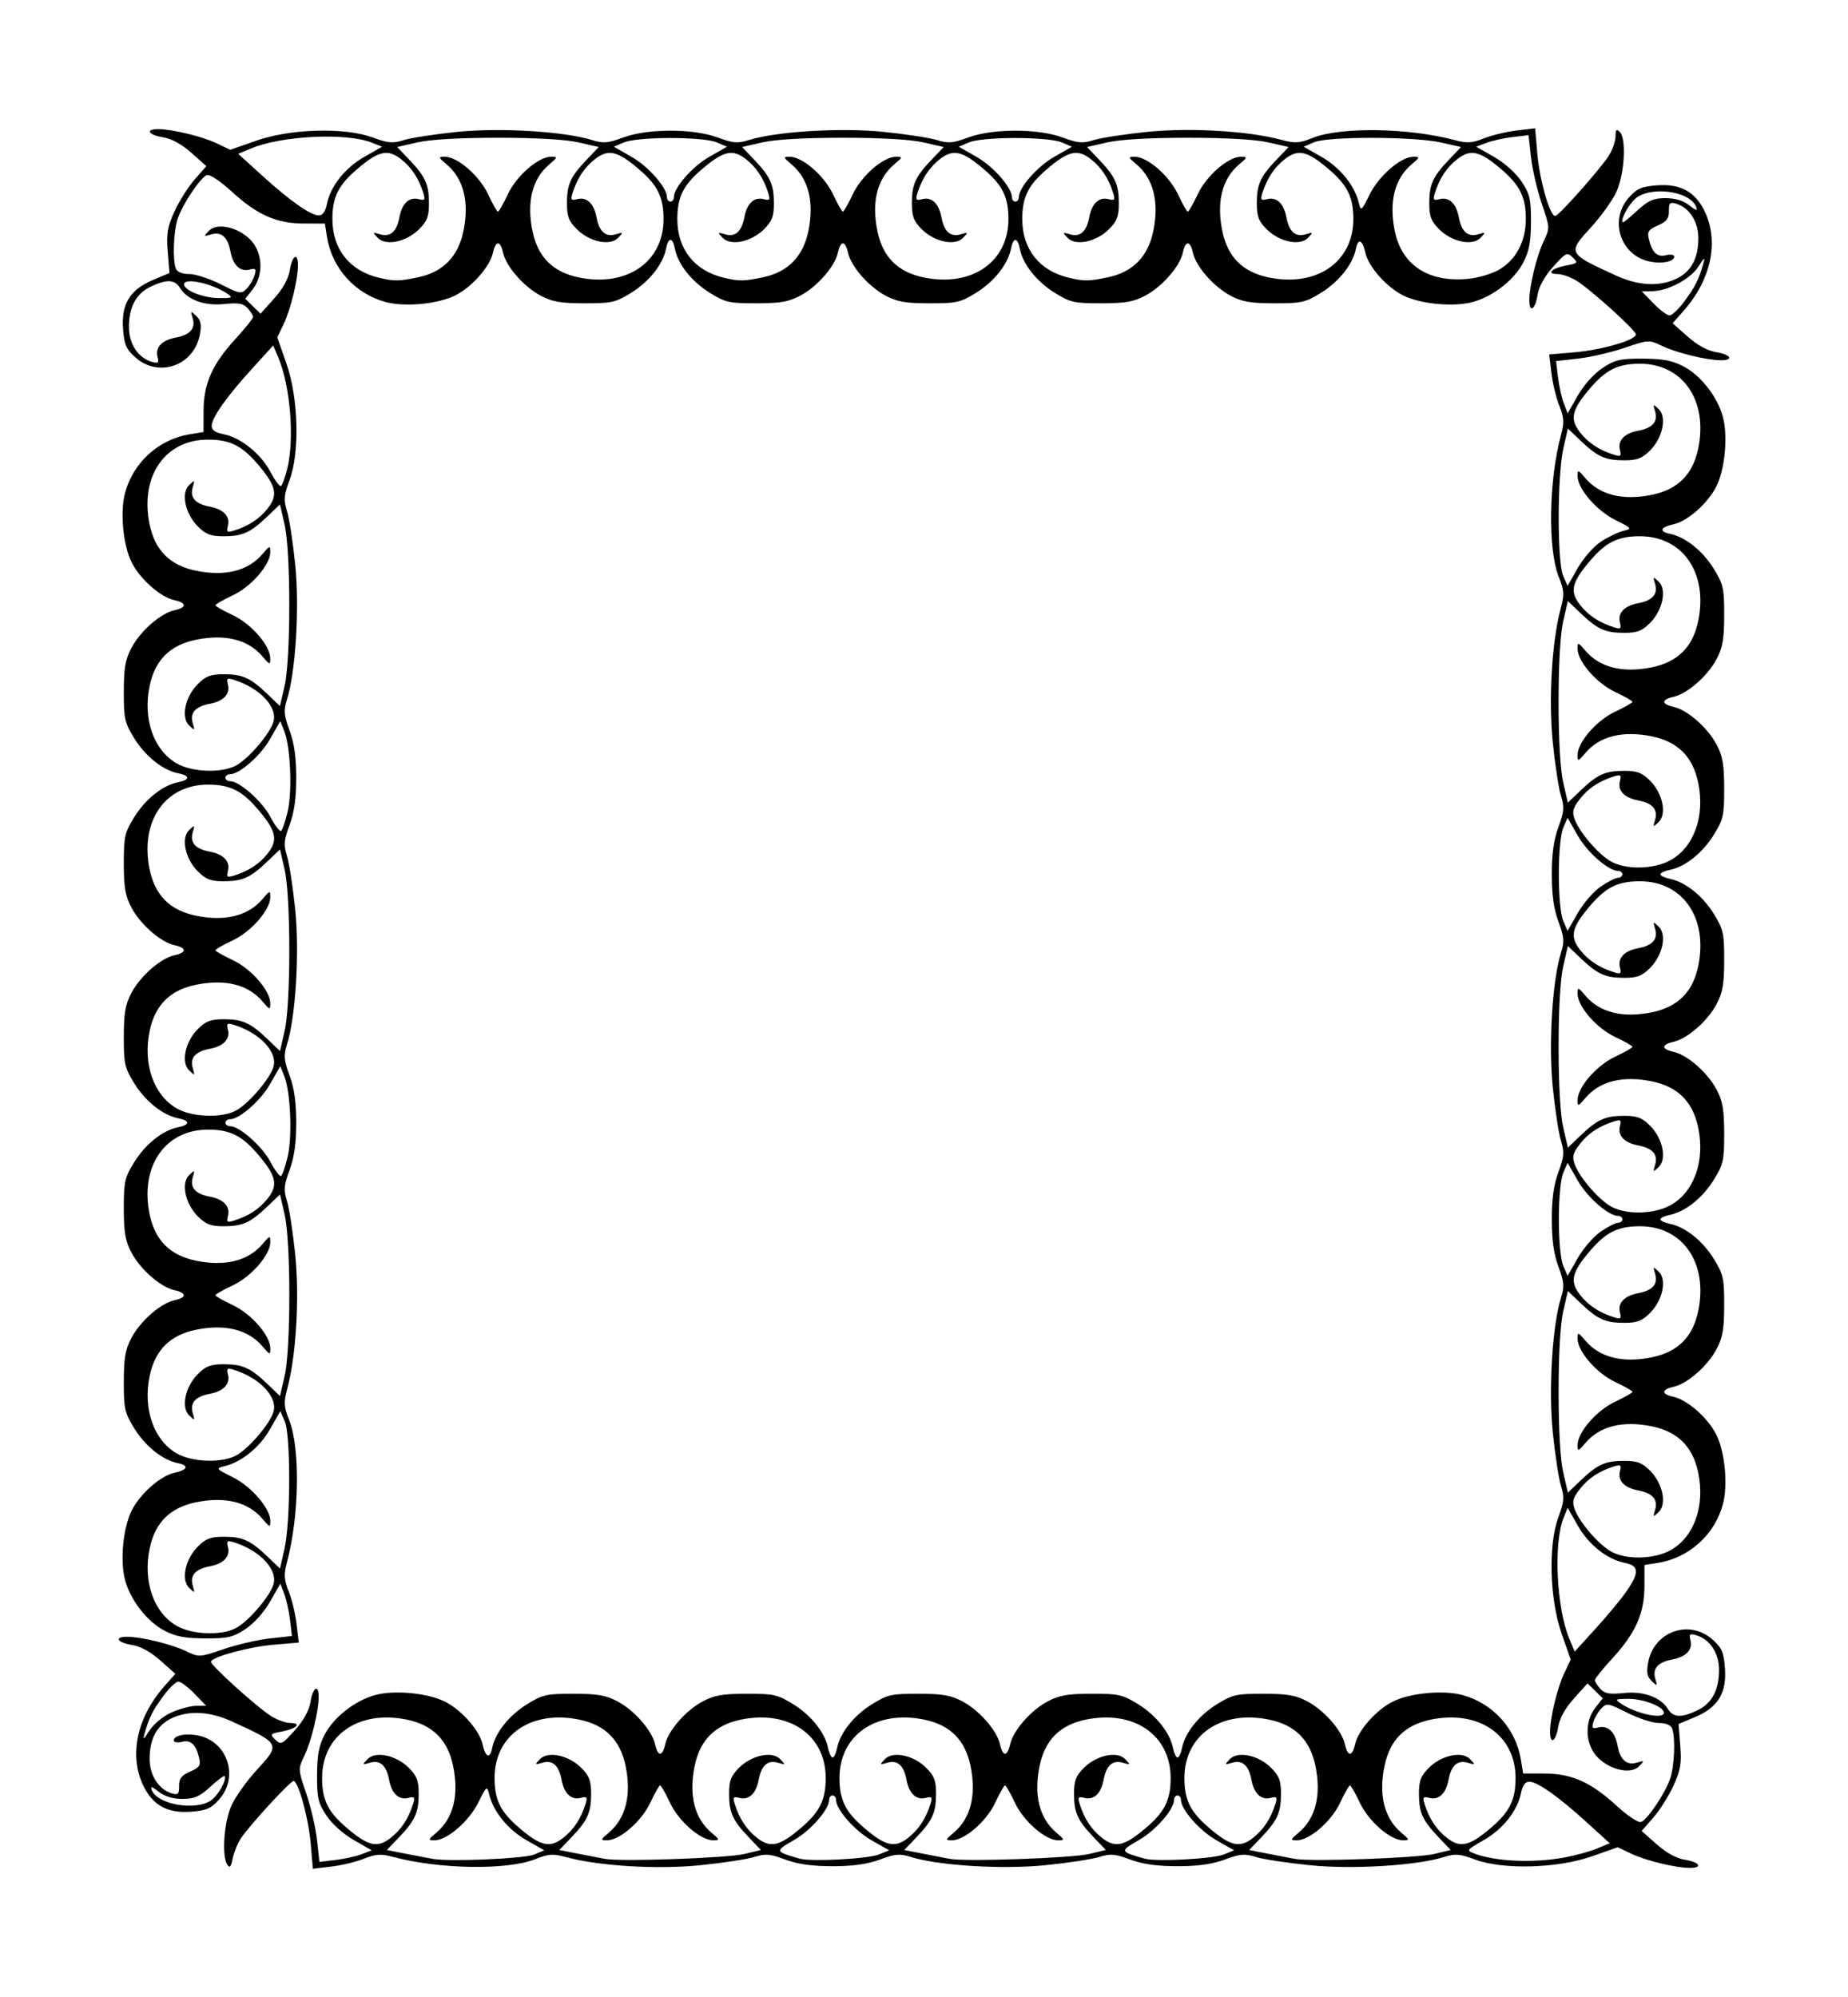 <?xml version="1.0" encoding="UTF-8"?>
<svg version="1.0" viewBox="0 0 466.92 504.48" xmlns="http://www.w3.org/2000/svg">
<g transform="translate(-22.674 -28.269)">
<path d="m80.076 499.25c-1.4-2.23-0.809-10.65 1.041-14.81 0.958-2.16 3.839-6.22 6.402-9.02 6.081-6.64 6.082-6.64-6.208-12.28-5.645-2.58-10.953-2.87-15.289-0.81-3.716 1.77-5.54 5.14-5.54 10.25 0 4.22 2.319 7.77 5.699 8.74 1.486 0.42 1.772 0.11 1.743-1.89-0.027-1.88 0.573-2.67 2.777-3.64 2.401-1.05 2.734-1.56 2.277-3.48-0.813-3.42-2.099-4.6-4.37-4.03-1.114 0.28-2.026 0.11-2.026-0.37 0-1.48 4.105-1.99 7.347-0.92 6.648 2.19 8.831 10.56 4.129 15.82-2.077 2.33-3.215 2.82-7.19 3.12-5.992 0.44-9.787-1.73-12.161-6.96-3.403-7.5-1.35-16.94 5.342-24.56l2.924-3.33-3.804-3.37c-2.441-2.17-5.009-3.57-7.167-3.92-3.719-0.59-4.592-2.06-1.228-2.06 3.54 0 11.155 1.85 14.8 3.59 3.411 1.63 3.456 1.63 9.586-0.46 3.388-1.15 8.66-2.37 11.716-2.71l5.557-0.61-0.481-4.04c-0.265-2.23-0.923-5.2-1.462-6.62l-0.98-2.57-2.587 4.53c-1.518 2.66-4.086 5.53-6.214 6.93-3.169 2.1-4.459 2.4-10.223 2.37-5.112-0.02-7.432-0.47-10.312-1.98-4.342-2.29-8.524-7.67-9.892-12.72-1.324-4.89-0.51-13.34 1.701-17.67 2.14-4.2 7.249-8.7 10.746-9.46 3.365-0.74 3.788-1.84 0.929-2.42-3.876-0.78-8.248-4.26-11.071-8.83-2.407-3.89-2.64-4.94-2.631-11.75 9e-3 -6.02 0.384-8.18 1.936-11.09 2.263-4.26 7.372-8.73 10.847-9.49 3.147-0.69 3.147-1.86 0-2.55-3.475-0.76-8.584-5.23-10.847-9.48-1.552-2.92-1.927-5.07-1.936-11.1-9e-3 -6.81 0.224-7.86 2.631-11.75 2.826-4.57 7.195-8.05 11.085-8.83 3.068-0.62 3.068-1.66 0-2.27-3.89-0.79-8.259-4.27-11.085-8.84-2.407-3.89-2.64-4.94-2.631-11.75 9e-3 -6.02 0.384-8.18 1.936-11.09 2.263-4.26 7.372-8.73 10.847-9.49 3.147-0.69 3.147-1.86 0-2.55-3.475-0.76-8.584-5.23-10.847-9.48-1.552-2.92-1.927-5.07-1.936-11.1-9e-3 -6.81 0.224-7.85 2.631-11.75 2.826-4.57 7.195-8.05 11.085-8.83 3.068-0.62 3.068-1.66 0-2.27-3.89-0.79-8.259-4.27-11.085-8.84-2.407-3.89-2.64-4.94-2.631-11.75 9e-3 -6.02 0.384-8.18 1.936-11.09 2.263-4.26 7.372-8.73 10.847-9.49 3.147-0.69 3.147-1.86 0-2.55-3.506-0.77-8.614-5.26-10.756-9.46-2.211-4.33-3.025-12.78-1.701-17.67 2.088-7.72 8.546-13.54 16.414-14.79l3.403-0.55 0.012-5.36c0.015-6.86 2.171-11.73 8.017-18.12 2.474-2.7 4.499-5.22 4.499-5.6 0-0.37-0.621-1.36-1.379-2.2-1.101-1.22-2.297-1.43-5.94-1.05-5.016 0.51-9.284-1.06-11.202-4.13-1.305-2.088-3.352-2.169-7.313-0.29-3.716 1.76-5.54 5.14-5.54 10.25 0 4.26 2.322 7.77 5.81 8.77 1.58 0.45 1.813 0.25 1.423-1.24-0.633-2.42 1.065-4.23 4.589-4.89 3.652-0.69 5.061-2.3 4.279-4.9-0.564-1.88-0.509-1.92 0.911-0.56 1.168 1.12 1.373 2.19 0.901 4.71-1.474 7.86-10.407 11.01-16.29 5.75-2.326-2.07-2.818-3.21-3.113-7.18-0.466-6.29 1.742-9.91 7.524-12.354l4.203-1.776-0.436-5.435c-0.364-4.53-0.077-6.223 1.723-10.154 1.188-2.595 3.483-6.225 5.1-8.066l2.94-3.348-3.804-3.376c-2.441-2.166-5.009-3.568-7.168-3.913-3.719-0.595-4.591-2.058-1.227-2.058 3.54 0 11.154 1.845 14.799 3.587l3.427 1.637 6.595-2.309c8.682-3.04 22.391-3.411 29.431-0.796 3.87 1.435 5.03 1.53 7.85 0.648 1.81-0.569 7.91-1.504 13.54-2.077 10.84-1.103 27.02-0.116 34.03 2.077 2.82 0.882 3.98 0.787 7.84-0.648 6.21-2.304 17.68-2.304 23.89 0 3.87 1.435 5.03 1.53 7.85 0.648 7-2.193 23.18-3.18 34.02-2.077 5.64 0.573 11.73 1.508 13.55 2.077 2.82 0.882 3.98 0.787 7.84-0.648 6.21-2.304 17.68-2.304 23.89 0 3.87 1.435 5.03 1.53 7.85 0.648 1.81-0.569 7.91-1.504 13.54-2.077 10.84-1.103 25.53-0.232 33.86 2.009 3.47 0.933 4.53 0.872 7.85-0.456 7.12-2.856 24.29-2.596 36.04 0.547 3.06 0.817 4.32 0.738 7.31-0.458 1.99-0.795 5.71-1.692 8.27-1.993l4.66-0.547 0.55 6.422c0.59 6.9 3.31 16.2 4.6 15.709 1.24-0.469 11.68-12.299 13.52-15.302 0.9-1.485 1.64-3.66 1.65-4.835 0-1.699 0.22-1.914 1.08-1.055 1.67 1.669 1.2 10.455-0.8 14.956-0.96 2.157-3.84 6.213-6.4 9.014-6.08 6.645-6.08 6.643 6.21 12.278 5.64 2.591 10.95 2.871 15.28 0.813 3.72-1.763 5.54-5.137 5.54-10.248 0-4.219-2.31-7.774-5.69-8.737-1.49-0.424-1.78-0.113-1.75 1.89 0.03 1.88-0.57 2.665-2.78 3.635-2.4 1.057-2.73 1.566-2.27 3.486 0.81 3.415 2.1 4.601 4.37 4.031 1.11-0.28 2.02-0.116 2.02 0.363 0 1.478-4.1 1.995-7.34 0.925-6.65-2.194-8.83-10.565-4.13-15.828 2.08-2.325 3.21-2.817 7.19-3.112 5.99-0.445 9.79 1.726 12.16 6.954 3.4 7.499 1.35 16.939-5.34 24.559l-2.93 3.33 3.81 3.38c2.44 2.16 5.01 3.57 7.16 3.91 3.72 0.6 4.6 2.06 1.23 2.06-3.54 0-11.15-1.85-14.8-3.59-3.41-1.63-3.45-1.62-9.58 0.46-3.39 1.15-8.66 2.37-11.72 2.71l-5.56 0.62 0.48 4.04c0.27 2.22 0.93 5.2 1.47 6.61l0.98 2.57 2.58-4.53c1.52-2.66 4.09-5.52 6.22-6.93 3.17-2.09 4.46-2.39 10.22-2.37 5.11 0.03 7.43 0.47 10.31 1.99 4.34 2.28 8.53 7.66 9.89 12.72 1.33 4.89 0.51 13.33-1.7 17.67-2.14 4.19-7.25 8.69-10.74 9.46-3.37 0.74-3.79 1.84-0.93 2.41 3.87 0.78 8.25 4.27 11.07 8.83 2.41 3.9 2.64 4.94 2.63 11.75-0.01 6.03-0.38 8.18-1.94 11.1-2.26 4.25-7.37 8.72-10.84 9.49-3.15 0.69-3.15 1.85 0 2.54 3.47 0.76 8.58 5.23 10.84 9.49 1.56 2.92 1.93 5.07 1.94 11.09 0.01 6.82-0.22 7.86-2.63 11.75-2.83 4.57-7.2 8.06-11.09 8.84-1.31 0.26-2.39 0.77-2.39 1.13s1.08 0.87 2.39 1.14c3.89 0.78 8.26 4.26 11.09 8.83 2.41 3.9 2.64 4.94 2.63 11.75-0.01 6.03-0.38 8.18-1.94 11.1-2.26 4.25-7.37 8.72-10.84 9.49-3.15 0.69-3.15 1.85 0 2.54 3.47 0.76 8.58 5.23 10.84 9.49 1.56 2.92 1.93 5.07 1.94 11.09 0.01 6.82-0.22 7.86-2.63 11.75-2.83 4.57-7.2 8.06-11.09 8.84-1.31 0.26-2.39 0.77-2.39 1.13s1.08 0.87 2.39 1.14c3.89 0.78 8.26 4.26 11.09 8.83 2.41 3.9 2.64 4.94 2.63 11.75-0.01 6.03-0.38 8.18-1.94 11.1-2.26 4.25-7.37 8.72-10.84 9.48-3.15 0.7-3.15 1.86 0 2.55 3.5 0.77 8.61 5.26 10.75 9.46 2.21 4.34 3.03 12.79 1.7 17.68-2.08 7.71-8.54 13.53-16.41 14.79l-3.4 0.54-0.01 5.36c-0.02 6.87-2.18 11.74-8.02 18.13-2.48 2.7-4.5 5.22-4.5 5.59 0 0.38 0.62 1.37 1.38 2.21 1.1 1.21 2.3 1.42 5.94 1.05 5.01-0.52 9.28 1.05 11.2 4.12 1.3 2.09 3.35 2.17 7.31 0.29 3.72-1.76 5.54-5.13 5.54-10.24 0-4.27-2.32-7.78-5.81-8.78-1.58-0.45-1.81-0.25-1.42 1.24 0.63 2.43-1.06 4.24-4.59 4.9-3.65 0.68-5.06 2.3-4.28 4.9 0.57 1.88 0.51 1.91-0.91 0.55-1.17-1.12-1.37-2.19-0.9-4.71 1.47-7.85 10.41-11.01 16.29-5.75 2.33 2.08 2.82 3.21 3.11 7.19 0.47 6.28-1.74 9.91-7.52 12.35l-4.2 1.77 0.43 5.44c0.37 4.53 0.08 6.22-1.72 10.15-1.19 2.6-3.48 6.23-5.1 8.07l-2.94 3.35 3.8 3.37c2.44 2.17 5.01 3.57 7.17 3.92 3.72 0.59 4.59 2.05 1.23 2.05-3.54 0-11.16-1.84-14.8-3.58l-3.43-1.64-6.59 2.31c-8.68 3.04-22.39 3.41-29.44 0.8-3.86-1.44-5.02-1.54-7.84-0.65-7.01 2.19-23.19 3.18-34.03 2.07-5.63-0.57-11.73-1.5-13.54-2.07-2.82-0.89-3.98-0.79-7.85 0.65-3.17 1.17-6.77 1.68-11.94 1.68-5.18 0-8.78-0.51-11.95-1.68-3.86-1.44-5.02-1.54-7.84-0.65-1.82 0.57-7.91 1.5-13.55 2.07-10.84 1.11-27.02 0.12-34.02-2.07-2.82-0.89-3.98-0.79-7.85 0.65-3.17 1.17-6.77 1.68-11.94 1.68s-8.78-0.51-11.95-1.68c-3.86-1.44-5.02-1.54-7.84-0.65-1.82 0.57-7.91 1.5-13.55 2.07-10.84 1.11-25.53 0.24-33.86-2-3.46-0.94-4.52-0.88-7.84 0.45-7.13 2.86-24.3 2.6-36.05-0.55-3.05-0.81-4.32-0.73-7.3 0.46-1.99 0.8-5.71 1.69-8.28 1.99l-4.65 0.55-0.55-6.42c-0.52-6.14-2.98-15.25-4.251-15.76-0.665-0.27-11.194 11.17-13.453 14.61-0.784 1.2-1.684 3.44-2 4.98-0.447 2.19-0.753 2.52-1.39 1.51zm33.954-2.59 2.57-0.98-4.53-2.59c-2.65-1.52-5.52-4.08-6.92-6.21-2.1-3.17-2.4-4.46-2.37-10.23 0.02-5.11 0.47-7.43 1.98-10.31 2.29-4.34 7.67-8.52 12.72-9.89 4.89-1.32 13.34-0.51 17.67 1.7 4.2 2.14 8.7 7.25 9.46 10.75 0.74 3.36 1.84 3.79 2.42 0.93 0.78-3.88 4.26-8.25 8.83-11.07 3.89-2.41 4.94-2.65 11.75-2.64 6.02 0.01 8.18 0.39 11.09 1.94 4.26 2.26 8.73 7.37 9.49 10.85 0.69 3.14 1.86 3.14 2.55 0 0.76-3.48 5.23-8.59 9.48-10.85 2.92-1.55 5.07-1.93 11.1-1.94 6.81-0.01 7.85 0.23 11.75 2.64 4.57 2.82 8.05 7.19 8.83 11.08 0.27 1.32 0.78 2.4 1.14 2.4s0.87-1.08 1.13-2.4c0.79-3.89 4.27-8.26 8.84-11.08 3.89-2.41 4.94-2.65 11.75-2.64 6.02 0.01 8.18 0.39 11.09 1.94 4.26 2.26 8.73 7.37 9.49 10.85 0.69 3.14 1.86 3.14 2.55 0 0.76-3.48 5.23-8.59 9.48-10.85 2.92-1.55 5.07-1.93 11.1-1.94 6.81-0.01 7.85 0.23 11.75 2.64 4.57 2.82 8.05 7.19 8.83 11.08 0.27 1.32 0.78 2.4 1.14 2.4s0.87-1.08 1.13-2.4c0.78-3.89 4.27-8.26 8.84-11.08 3.89-2.41 4.93-2.65 11.75-2.64 6.02 0.01 8.18 0.39 11.09 1.94 4.26 2.26 8.73 7.37 9.49 10.85 0.69 3.14 1.85 3.14 2.55 0 0.77-3.51 5.26-8.62 9.46-10.76 4.33-2.21 12.78-3.02 17.67-1.7 7.72 2.09 13.54 8.55 14.79 16.41l0.55 3.41 5.36 0.01c6.89 0.01 11.74 2.17 18.22 8.11 2.89 2.64 5.53 4.39 6.24 4.12 1.63-0.63 6.09-7.27 7.34-10.96 1.08-3.16 1.36-10.38 0.48-12.65-0.33-0.87-1.58-1.38-3.36-1.38-1.56 0-5.14-1.16-7.97-2.59-4.84-2.44-5.21-2.5-6.56-1.09-0.79 0.83-1.69 2.35-2 3.39-0.47 1.59-0.28 1.82 1.22 1.42 2.42-0.63 4.23 1.07 4.89 4.59 0.69 3.66 2.3 5.06 4.9 4.28 1.88-0.56 1.92-0.51 0.56 0.91-2.03 2.12-7.24 1.02-10.45-2.19-3.19-3.19-3.47-8.97-0.62-12.6l1.86-2.36-1.92-1.89-1.93-1.89-3.43 3.83c-2.23 2.48-3.62 5-3.97 7.19-0.6 3.71-2.06 4.59-2.06 1.22 0-3.54 1.85-11.15 3.59-14.8l1.63-3.42-2.3-6.6c-3.04-8.68-3.42-22.39-0.8-29.43 1.43-3.87 1.53-5.03 0.65-7.84-0.57-1.82-1.51-7.92-2.08-13.55-1.1-10.84-0.12-27.02 2.08-34.03 0.88-2.82 0.78-3.98-0.65-7.84-1.18-3.17-1.68-6.77-1.68-11.95 0-5.17 0.5-8.77 1.68-11.94 1.43-3.87 1.53-5.03 0.65-7.84-0.57-1.82-1.51-7.92-2.08-13.55-1.1-10.84-0.12-27.02 2.08-34.03 0.88-2.82 0.78-3.98-0.65-7.84-1.18-3.17-1.68-6.77-1.68-11.95 0-5.17 0.5-8.77 1.68-11.94 1.43-3.87 1.53-5.03 0.65-7.84-0.57-1.82-1.51-7.92-2.08-13.55-1.1-10.84-0.23-25.53 2.01-33.86 0.93-3.47 0.87-4.53-0.46-7.84-2.85-7.13-2.59-24.3 0.55-36.05 0.82-3.06 0.74-4.32-0.46-7.31-0.79-1.99-1.69-5.71-1.99-8.27l-0.55-4.66 6.42-0.55c6.94-0.59 15.56-3.11 15.47-4.52-0.07-1.11-11.49-11.42-15.06-13.595-1.48-0.905-3.6-1.647-4.71-1.649-2.98-5e-3 -1.54-1.458 2.13-2.146 2.99-0.562 3.09-0.683 1.68-2.06-1.41-1.373-1.71-1.23-4.93 2.364-2.22 2.484-3.61 5.006-3.96 7.186-0.6 3.72-2.06 4.6-2.06 1.23 0-3.54 1.85-11.153 3.59-14.798 1.63-3.411 1.63-3.456-0.46-9.586-1.15-3.388-2.37-8.66-2.71-11.716l-0.62-5.557-4.04 0.481c-2.22 0.265-5.19 0.923-6.61 1.462l-2.57 0.98 4.53 2.587c2.66 1.518 5.52 4.086 6.93 6.214 2.09 3.169 2.39 4.459 2.37 10.223-0.02 5.112-0.47 7.432-1.99 10.312-2.28 4.342-7.66 8.528-12.72 9.888-4.88 1.33-13.33 0.51-17.67-1.7-4.19-2.14-8.69-7.246-9.46-10.743-0.74-3.365-1.84-3.788-2.41-0.929-0.78 3.876-4.27 8.248-8.83 11.072-3.9 2.41-4.94 2.64-11.75 2.63-6.03-0.01-8.18-0.38-11.1-1.94-4.25-2.26-8.72-7.368-9.48-10.843-0.7-3.147-1.86-3.147-2.55 0-0.76 3.475-5.23 8.583-9.49 10.843-2.91 1.56-5.07 1.93-11.09 1.94-6.82 0.01-7.86-0.22-11.75-2.63-4.57-2.827-8.06-7.197-8.84-11.086-0.61-3.068-1.65-3.068-2.27 0-0.78 3.889-4.26 8.259-8.83 11.086-3.9 2.41-4.94 2.64-11.75 2.63-6.03-0.01-8.18-0.38-11.1-1.94-4.25-2.26-8.72-7.368-9.48-10.843-0.7-3.147-1.86-3.147-2.55 0-0.76 3.475-5.23 8.583-9.49 10.843-2.91 1.56-5.07 1.93-11.09 1.94-6.82 0.01-7.86-0.22-11.75-2.63-4.57-2.827-8.06-7.197-8.84-11.086-0.61-3.068-1.65-3.068-2.27 0-0.78 3.889-4.26 8.259-8.83 11.086-3.9 2.41-4.94 2.64-11.75 2.63-6.03-0.01-8.18-0.38-11.1-1.94-4.25-2.26-8.72-7.368-9.48-10.843-0.7-3.147-1.86-3.147-2.55 0-0.77 3.506-5.26 8.613-9.46 10.753-4.34 2.21-12.78 3.03-17.67 1.7-7.72-2.08-13.54-8.542-14.8-16.411l-0.54-3.402-5.364-0.012c-6.887-0.015-11.735-2.173-18.22-8.109-2.891-2.645-5.533-4.392-6.236-4.122-1.636 0.628-6.092 7.273-7.348 10.957-1.079 3.166-1.353 10.379-0.481 12.653 0.333 0.866 1.583 1.379 3.364 1.379 1.558 0 5.144 1.165 7.968 2.587 4.844 2.45 5.214 2.51 6.568 1.09 0.788-0.82 1.687-2.349 1.996-3.387 0.472-1.585 0.276-1.814-1.22-1.423-2.421 0.633-4.232-1.065-4.893-4.589-0.685-3.652-2.298-5.061-4.901-4.279-1.881 0.564-1.914 0.509-0.553-0.911 2.026-2.113 7.233-1.02 10.446 2.194 3.188 3.187 3.472 8.969 0.62 12.595l-1.864 2.37 1.928 1.89 1.928 1.88 3.431-3.82c2.229-2.49 3.62-5.006 3.969-7.192 0.595-3.718 2.058-4.591 2.058-1.227 0 3.54-1.845 11.159-3.587 14.799l-1.637 3.43 2.309 6.59c3.04 8.68 3.411 22.39 0.796 29.44-1.435 3.86-1.53 5.02-0.648 7.84 0.569 1.82 1.504 7.91 2.077 13.55 1.103 10.84 0.116 27.02-2.077 34.02-0.882 2.82-0.787 3.98 0.648 7.85 1.176 3.17 1.684 6.77 1.684 11.94s-0.508 8.78-1.684 11.95c-1.435 3.86-1.53 5.02-0.648 7.84 0.569 1.82 1.504 7.91 2.077 13.55 1.103 10.84 0.116 27.02-2.077 34.02-0.882 2.82-0.787 3.98 0.648 7.85 1.176 3.16 1.684 6.77 1.684 11.94s-0.508 8.78-1.684 11.95c-1.435 3.86-1.53 5.02-0.648 7.84 0.569 1.82 1.504 7.91 2.077 13.55 1.103 10.84 0.231 25.53-2.009 33.86-0.933 3.46-0.872 4.52 0.456 7.84 2.856 7.13 2.596 24.3-0.547 36.05-0.817 3.05-0.738 4.32 0.457 7.3 0.796 1.99 1.693 5.71 1.994 8.28l0.547 4.65-6.422 0.55c-6.138 0.52-15.247 2.98-15.764 4.25-0.312 0.77 11.781 11.69 15.357 13.87 1.485 0.9 3.605 1.65 4.712 1.65 2.981 0 1.541 1.46-2.127 2.14-2.997 0.57-3.096 0.69-1.685 2.06 1.407 1.38 1.707 1.23 4.926-2.36 2.225-2.48 3.619-5.01 3.969-7.19 0.59-3.72 2.06-4.59 2.06-1.23 0 3.54-1.85 11.16-3.592 14.8-1.629 3.41-1.627 3.46 0.462 9.59 1.15 3.39 2.37 8.66 2.71 11.71l0.61 5.56 4.04-0.48c2.23-0.26 5.2-0.92 6.61-1.46zm43.58 0.09 2.57-1.07-4.53-2.59c-4.61-2.63-8.32-7.17-9.36-11.47-0.57-2.33-0.64-2.28-2.79 2.04-2.35 4.72-7.91 9.5-11.03 9.49-1.72-0.01-1.69-0.13 0.48-1.96 4.28-3.62 5.74-9.48 4.2-16.87-1.35-6.51-5.13-10.3-11.64-11.65-12.15-2.52-21.45 3.87-21.45 14.74 0 5.52 1.48 8.54 6.17 12.55 5.46 4.68 7.78 5.21 11.14 2.59 2.71-2.12 4.54-4.91 5.71-8.69 0.49-1.59 0.3-1.82-1.2-1.43-2.43 0.64-4.24-1.06-4.9-4.59-0.68-3.65-2.3-5.06-4.9-4.27-1.88 0.56-1.91 0.5-0.55-0.92 2.02-2.11 7.23-1.02 10.45 2.2 2.01 2.02 2.48 3.24 2.48 6.53 0 4.77-0.9 6.75-4.99 11.04l-3.05 3.18 4.67 0.92c2.57 0.5 5.66 1.09 6.85 1.31 4.23 0.77 23.13-0.03 25.67-1.08zm53.08-0.14 4.23-1.02-3.04-3.18c-4.09-4.28-4.99-6.26-4.99-11.03 0-3.29 0.47-4.51 2.49-6.53 3.21-3.22 8.42-4.31 10.44-2.2 1.36 1.42 1.33 1.48-0.55 0.92-2.6-0.79-4.22 0.62-4.9 4.27-0.66 3.53-2.47 5.23-4.89 4.59-1.5-0.39-1.69-0.16-1.2 1.43 1.16 3.78 2.99 6.57 5.7 8.69 3.36 2.62 5.68 2.09 11.14-2.59 4.69-4.01 6.18-7.03 6.18-12.55 0-10.87-9.31-17.26-21.45-14.74-6.52 1.35-10.3 5.14-11.65 11.65-1.53 7.39-0.07 13.25 4.2 16.87 2.17 1.83 2.2 1.95 0.48 1.96-3.19 0.01-8.72-4.79-10.92-9.48-1.13-2.42-2.26-4.39-2.5-4.39s-1.36 1.97-2.49 4.39c-2.2 4.69-7.73 9.49-10.93 9.48-1.71-0.01-1.68-0.13 0.49-1.96 4.27-3.62 5.73-9.48 4.2-16.87-1.35-6.51-5.14-10.3-11.65-11.65-12.15-2.52-21.45 3.87-21.45 14.74 0 5.52 1.49 8.54 6.18 12.55 5.45 4.68 7.78 5.21 11.14 2.59 2.7-2.12 4.54-4.91 5.7-8.69 0.49-1.59 0.3-1.82-1.2-1.43-2.42 0.64-4.23-1.06-4.89-4.59-0.69-3.65-2.3-5.06-4.9-4.27-1.88 0.56-1.92 0.5-0.56-0.92 2.03-2.11 7.24-1.02 10.45 2.2 2.02 2.02 2.48 3.24 2.48 6.53 0 4.77-0.89 6.75-4.99 11.04l-3.04 3.18 4.67 0.92c2.57 0.5 5.65 1.1 6.85 1.32 3.98 0.75 30.87-0.2 35.17-1.23zm34.07 0.11 2.57-1.04-4.5-2.57c-4.25-2.43-8.92-7.76-8.92-10.18 0-0.61-0.39-1.11-0.87-1.11s-0.87 0.5-0.87 1.11c0 2.42-4.67 7.75-8.92 10.18-4.85 2.77-4.8 2.91 1.51 4.68 2.91 0.81 17.26 0.05 20-1.07zm53.08-0.11 4.23-1.02-3.04-3.18c-4.09-4.28-4.99-6.26-4.99-11.03 0-3.29 0.47-4.51 2.49-6.53 3.21-3.22 8.42-4.31 10.44-2.2 1.36 1.42 1.33 1.48-0.55 0.92-2.6-0.79-4.22 0.62-4.9 4.27-0.66 3.53-2.47 5.23-4.89 4.59-1.5-0.39-1.69-0.16-1.2 1.43 1.16 3.78 2.99 6.57 5.7 8.69 3.36 2.62 5.68 2.09 11.14-2.59 4.69-4.01 6.18-7.03 6.18-12.55 0-10.87-9.31-17.26-21.45-14.74-6.52 1.35-10.3 5.14-11.65 11.65-1.54 7.39-0.07 13.25 4.2 16.87 2.17 1.83 2.2 1.95 0.48 1.96-3.19 0.01-8.72-4.79-10.92-9.48-1.13-2.42-2.26-4.39-2.5-4.39s-1.36 1.97-2.49 4.39c-2.2 4.69-7.73 9.49-10.93 9.48-1.71-0.01-1.68-0.13 0.49-1.96 4.27-3.62 5.73-9.48 4.2-16.87-1.35-6.51-5.14-10.3-11.65-11.65-12.15-2.52-21.45 3.87-21.45 14.74 0 5.52 1.49 8.54 6.18 12.55 5.45 4.68 7.78 5.21 11.14 2.59 2.7-2.12 4.54-4.91 5.7-8.69 0.49-1.59 0.3-1.82-1.2-1.43-2.42 0.64-4.23-1.06-4.89-4.59-0.69-3.65-2.3-5.06-4.9-4.27-1.88 0.56-1.92 0.5-0.56-0.92 2.03-2.11 7.24-1.02 10.45 2.2 2.02 2.02 2.48 3.24 2.48 6.53 0 4.77-0.89 6.75-4.99 11.04l-3.04 3.18 4.67 0.92c2.57 0.5 5.65 1.1 6.85 1.32 3.98 0.75 30.87-0.2 35.17-1.23zm34.07 0.11 2.57-1.04-4.5-2.57c-4.25-2.43-8.92-7.76-8.92-10.18 0-0.61-0.39-1.11-0.87-1.11s-0.87 0.5-0.87 1.11c0 2.42-4.67 7.75-8.92 10.18-4.85 2.77-4.8 2.91 1.51 4.68 2.91 0.81 17.26 0.05 20-1.07zm53.08-0.11 4.23-1.02-3.04-3.18c-4.09-4.28-4.99-6.26-4.99-11.03 0-3.29 0.47-4.51 2.49-6.53 3.21-3.22 8.42-4.31 10.44-2.2 1.36 1.42 1.33 1.48-0.55 0.92-2.6-0.79-4.22 0.62-4.9 4.27-0.66 3.53-2.47 5.23-4.89 4.59-1.5-0.39-1.69-0.16-1.21 1.43 1.17 3.78 3 6.57 5.71 8.69 3.36 2.62 5.68 2.09 11.14-2.59 4.69-4.01 6.18-7.03 6.18-12.55 0-10.87-9.31-17.26-21.45-14.74-6.52 1.35-10.3 5.14-11.65 11.65-1.54 7.39-0.07 13.25 4.2 16.87 2.17 1.83 2.2 1.95 0.48 1.96-3.19 0.01-8.72-4.79-10.92-9.48-1.13-2.42-2.26-4.39-2.5-4.39s-1.36 1.97-2.49 4.39c-2.2 4.69-7.73 9.49-10.93 9.48-1.71-0.01-1.68-0.13 0.49-1.96 4.27-3.62 5.73-9.48 4.2-16.87-1.35-6.51-5.14-10.3-11.65-11.65-12.15-2.52-21.45 3.87-21.45 14.74 0 5.52 1.49 8.54 6.18 12.55 5.45 4.68 7.78 5.21 11.14 2.59 2.7-2.12 4.54-4.91 5.7-8.69 0.49-1.59 0.3-1.82-1.2-1.43-2.42 0.64-4.23-1.06-4.89-4.59-0.69-3.65-2.3-5.06-4.9-4.27-1.88 0.56-1.92 0.5-0.56-0.92 2.03-2.11 7.24-1.02 10.45 2.2 2.02 2.02 2.48 3.24 2.48 6.53 0 4.77-0.89 6.75-4.99 11.04l-3.04 3.18 4.67 0.92c2.57 0.5 5.65 1.1 6.85 1.32 3.98 0.75 30.87-0.2 35.17-1.23zm33.08 0.86c2.72-0.51 6.38-1.52 8.14-2.25l3.18-1.33-5.91-5.38c-7.09-6.44-12.37-10.17-14.42-10.17-1 0-1.69 0.95-2.07 2.82-0.91 4.53-4.55 9.15-9.41 11.93-4.38 2.5-4.46 2.61-2.4 3.4 5.37 2.04 14.94 2.45 22.89 0.98zm-342.04-14.43c1.821-1.27 4.092-5.4 3.371-6.12-0.167-0.17-1.796 1.07-3.62 2.74-2.698 2.47-4.007 3.03-7.012 3.03-2.416 0-4.488-0.62-5.986-1.8-1.762-1.38-2.169-1.48-1.758-0.41 1.4 3.65 11.092 5.3 15.005 2.56zm-10.083-22.16c2.027-0.92 4.841-1.69 6.253-1.7l2.568-0.02-2.957-3.05c-1.626-1.67-3.465-3.05-4.087-3.05s-2.349 1.67-3.837 3.71c-2.714 3.71-3.51 5.31-4.663 9.37-0.513 1.8-0.305 1.68 1.208-0.71 1.025-1.61 3.45-3.62 5.515-4.55zm377.12 0.05c0-1.51-5.04-3.51-8.87-3.51-3.39 0-3.57 0.1-2 1.18 3.75 2.57 10.87 4.1 10.87 2.33zm-9.37-30.77c3.2-4.68 3.1-6.37-0.42-7.07-4.54-0.91-9.16-4.55-11.94-9.42l-2.58-4.53-1.03 2.57c-2.57 6.41-1.79 22.76 1.45 30.51l1.36 3.26 5.38-5.91c2.96-3.25 6.46-7.49 7.78-9.41zm-351.48 9.42c3.062-1.59 8.368-7.67 9.488-10.88 1.324-3.8-3.269-8.78-10.025-10.86-1.589-0.49-1.815-0.3-1.422 1.2 0.633 2.42-1.066 4.24-4.589 4.9-3.653 0.68-5.061 2.29-4.28 4.9 0.565 1.88 0.509 1.91-0.911 0.55-2.113-2.03-1.019-7.23 2.194-10.45 2.017-2.01 3.243-2.48 6.529-2.48 4.772 0 6.75 0.9 11.04 4.99l3.186 3.05 1.152-5.11c1.528-6.78 1.562-28.63 0.049-32.08l-1.126-2.57-2.587 4.53c-2.633 4.61-7.176 8.32-11.474 9.36-2.324 0.57-2.273 0.64 2.041 2.79 4.72 2.35 9.497 7.91 9.49 11.03-4e-3 1.72-0.126 1.69-1.961-0.48-3.612-4.28-9.481-5.74-16.87-4.2-6.512 1.35-10.295 5.13-11.647 11.64-1.736 8.37 0.994 16.19 6.829 19.57 3.806 2.21 11.206 2.51 14.894 0.6zm362.58-19.74c5.93-3.33 8.71-11.16 6.95-19.6-1.35-6.51-5.13-10.29-11.64-11.65-7.39-1.53-13.26-0.07-16.87 4.2-1.84 2.17-1.96 2.21-1.96 0.49-0.01-3.2 4.78-8.72 9.48-10.93 2.41-1.13 4.38-2.25 4.38-2.49s-1.97-1.36-4.38-2.5c-4.7-2.2-9.49-7.73-9.48-10.92 0-1.72 0.12-1.69 1.96 0.48 3.61 4.27 9.48 5.74 16.87 4.2 6.51-1.35 10.29-5.13 11.64-11.64 2.53-12.15-3.87-21.45-14.74-21.45-5.51 0-8.54 1.48-12.55 6.17-4.67 5.46-5.21 7.78-2.58 11.14 2.11 2.71 4.91 4.54 8.69 5.71 1.59 0.49 1.81 0.29 1.42-1.21-0.63-2.42 1.07-4.23 4.59-4.89 3.65-0.68 5.06-2.3 4.28-4.9-0.57-1.88-0.51-1.91 0.91-0.55 2.11 2.02 1.02 7.23-2.19 10.44-2.02 2.02-3.25 2.49-6.53 2.49-4.78 0-6.75-0.9-11.04-5l-3.19-3.04-1.17 5.11c-0.74 3.23-1.17 10.7-1.17 20.36 0 9.65 0.43 17.12 1.17 20.36l1.17 5.11 3.19-3.05c4.29-4.1 6.26-4.99 11.04-4.99 3.28 0 4.51 0.46 6.53 2.48 3.21 3.21 4.3 8.42 2.19 10.45-1.42 1.36-1.48 1.33-0.91-0.56 0.78-2.6-0.63-4.21-4.28-4.9-3.52-0.66-5.22-2.47-4.59-4.89 0.39-1.5 0.17-1.69-1.42-1.2-3.78 1.16-6.58 3-8.69 5.71-1.77 2.25-2.02 3.18-1.36 5.08 1.1 3.16 5.71 8.6 8.96 10.59 3.76 2.29 11.05 2.19 15.32-0.21zm-362.58-23.84c3.062-1.58 8.368-7.66 9.488-10.88 1.324-3.8-3.269-8.77-10.025-10.85-1.589-0.49-1.815-0.3-1.422 1.2 0.633 2.42-1.066 4.23-4.589 4.89-3.653 0.69-5.061 2.3-4.28 4.9 0.565 1.88 0.509 1.92-0.911 0.56-2.113-2.03-1.019-7.24 2.194-10.45 2.017-2.02 3.243-2.48 6.529-2.48 4.772 0 6.75 0.89 11.04 4.99l3.186 3.04 1.171-5.1c1.577-6.88 1.577-33.85 0-40.72l-1.171-5.11-3.186 3.04c-4.29 4.1-6.268 5-11.04 5-3.286 0-4.512-0.47-6.529-2.49-3.213-3.21-4.307-8.42-2.194-10.44 1.42-1.37 1.476-1.33 0.911 0.55-0.781 2.6 0.627 4.21 4.28 4.9 3.523 0.66 5.222 2.47 4.589 4.89-0.393 1.5-0.167 1.69 1.422 1.2 3.779-1.16 6.574-3 8.692-5.7 2.627-3.36 2.087-5.68-2.585-11.14-4.012-4.69-7.035-6.18-12.554-6.18-10.869 0-17.261 9.31-14.739 21.45 1.352 6.52 5.135 10.3 11.647 11.65 7.389 1.53 13.258 0.07 16.87-4.2 1.835-2.17 1.957-2.2 1.961-0.49 8e-3 3.2-4.786 8.73-9.481 10.93-2.413 1.13-4.387 2.26-4.387 2.5s1.974 1.36 4.387 2.49c4.695 2.2 9.489 7.73 9.481 10.93-4e-3 1.71-0.126 1.68-1.961-0.49-3.612-4.27-9.481-5.73-16.87-4.2-6.512 1.35-10.295 5.14-11.647 11.65-1.736 8.36 0.994 16.18 6.829 19.57 3.806 2.2 11.206 2.5 14.894 0.59zm344.92-56.64c1.79-1.21 3.75-2.21 4.36-2.21 0.6 0 1.1-0.39 1.1-0.87s-0.5-0.87-1.1-0.87c-2.43 0-7.76-4.67-10.18-8.92l-2.57-4.5-1.11 2.57c-0.65 1.53-1.1 6.28-1.1 11.72 0 5.45 0.45 10.19 1.1 11.72l1.11 2.57 2.57-4.5c1.41-2.47 4.03-5.49 5.82-6.71zm17.66-6.67c5.93-3.33 8.71-11.16 6.95-19.6-1.35-6.51-5.13-10.29-11.64-11.65-7.39-1.53-13.26-0.07-16.87 4.2-1.84 2.18-1.96 2.21-1.96 0.49-0.01-3.2 4.78-8.72 9.48-10.93 2.41-1.13 4.38-2.25 4.38-2.49s-1.97-1.36-4.38-2.5c-4.7-2.2-9.49-7.72-9.48-10.92 0-1.72 0.12-1.69 1.96 0.48 3.61 4.27 9.48 5.74 16.87 4.2 6.51-1.35 10.29-5.13 11.64-11.64 2.53-12.15-3.87-21.45-14.74-21.45-5.51 0-8.54 1.48-12.55 6.17-4.67 5.46-5.21 7.78-2.58 11.14 2.11 2.71 4.91 4.54 8.69 5.71 1.59 0.49 1.81 0.29 1.42-1.21-0.63-2.42 1.07-4.23 4.59-4.89 3.65-0.68 5.06-2.3 4.28-4.9-0.57-1.88-0.51-1.91 0.91-0.55 2.11 2.02 1.02 7.23-2.19 10.44-2.02 2.02-3.25 2.49-6.53 2.49-4.78 0-6.75-0.9-11.04-5l-3.19-3.04-1.17 5.11c-0.74 3.23-1.17 10.7-1.17 20.36 0 9.65 0.43 17.12 1.17 20.36l1.17 5.11 3.19-3.05c4.29-4.1 6.26-4.99 11.04-4.99 3.28 0 4.51 0.46 6.53 2.48 3.21 3.21 4.3 8.42 2.19 10.45-1.42 1.36-1.48 1.33-0.91-0.55 0.78-2.61-0.63-4.22-4.28-4.91-3.52-0.66-5.22-2.47-4.59-4.89 0.39-1.5 0.17-1.69-1.42-1.2-3.78 1.16-6.58 3-8.69 5.71-1.77 2.25-2.02 3.18-1.36 5.08 1.1 3.16 5.71 8.6 8.96 10.59 3.76 2.29 11.05 2.19 15.32-0.21zm-349.45-12.18c1.209-5.03 0.749-16.42-0.823-20.35l-1.028-2.57-2.57 4.5c-2.428 4.25-7.756 8.92-10.18 8.92-0.608 0-1.105 0.39-1.105 0.87s0.529 0.87 1.176 0.87c2.349 0 8.076 5.06 10.145 8.96 1.165 2.19 2.389 3.82 2.719 3.62s1.08-2.37 1.666-4.82zm-13.136-11.66c3.062-1.58 8.368-7.66 9.488-10.88 1.324-3.8-3.269-8.77-10.025-10.85-1.589-0.49-1.815-0.3-1.422 1.2 0.633 2.42-1.066 4.23-4.589 4.89-3.653 0.69-5.061 2.3-4.28 4.9 0.565 1.88 0.509 1.92-0.911 0.56-2.113-2.03-1.019-7.24 2.194-10.45 2.017-2.02 3.243-2.48 6.529-2.48 4.772 0 6.75 0.89 11.04 4.99l3.186 3.04 1.171-5.1c1.577-6.88 1.577-33.85 0-40.72l-1.171-5.11-3.186 3.04c-4.29 4.1-6.268 5-11.04 5-3.286 0-4.512-0.47-6.529-2.49-3.213-3.21-4.307-8.42-2.194-10.44 1.42-1.37 1.476-1.33 0.911 0.55-0.781 2.6 0.627 4.22 4.28 4.9 3.523 0.66 5.222 2.47 4.589 4.89-0.393 1.5-0.167 1.69 1.422 1.2 3.779-1.16 6.574-2.99 8.692-5.7 2.627-3.36 2.087-5.68-2.585-11.14-4.012-4.69-7.035-6.18-12.554-6.18-10.869 0-17.261 9.31-14.739 21.45 1.352 6.52 5.135 10.3 11.647 11.65 7.389 1.53 13.258 0.07 16.87-4.2 1.835-2.17 1.957-2.2 1.961-0.48 8e-3 3.19-4.786 8.72-9.481 10.92-2.413 1.13-4.387 2.26-4.387 2.5s1.974 1.36 4.387 2.49c4.695 2.2 9.489 7.73 9.481 10.93-4e-3 1.71-0.126 1.68-1.961-0.49-3.612-4.27-9.481-5.73-16.87-4.2-6.512 1.35-10.295 5.14-11.647 11.65-1.736 8.36 0.994 16.18 6.829 19.57 3.806 2.2 11.206 2.5 14.894 0.59zm344.92-56.63c1.79-1.22 3.75-2.22 4.36-2.22 0.6 0 1.1-0.39 1.1-0.87s-0.5-0.87-1.1-0.87c-2.43 0-7.76-4.67-10.18-8.92l-2.57-4.5-1.11 2.57c-0.65 1.53-1.1 6.28-1.1 11.72 0 5.45 0.45 10.2 1.1 11.72l1.11 2.57 2.57-4.5c1.41-2.47 4.03-5.49 5.82-6.7zm17.66-6.68c5.93-3.33 8.71-11.16 6.95-19.6-1.35-6.51-5.13-10.29-11.64-11.65-7.39-1.53-13.26-0.07-16.87 4.2-1.84 2.18-1.96 2.21-1.96 0.49-0.01-3.2 4.78-8.72 9.48-10.93 2.41-1.13 4.38-2.25 4.38-2.49s-1.97-1.36-4.38-2.5c-4.7-2.2-9.49-7.72-9.48-10.92 0-1.72 0.12-1.69 1.96 0.48 3.61 4.28 9.48 5.74 16.87 4.2 6.51-1.35 10.29-5.13 11.64-11.64 2.53-12.15-3.87-21.45-14.74-21.45-5.51 0-8.54 1.48-12.55 6.17-4.67 5.46-5.21 7.78-2.58 11.14 2.11 2.71 4.91 4.54 8.69 5.71 1.59 0.49 1.81 0.3 1.42-1.21-0.63-2.42 1.07-4.23 4.59-4.89 3.65-0.68 5.06-2.3 4.28-4.9-0.57-1.88-0.51-1.91 0.91-0.55 2.11 2.02 1.02 7.23-2.19 10.44-2.02 2.02-3.25 2.49-6.53 2.49-4.78 0-6.75-0.9-11.04-4.99l-3.19-3.05-1.17 5.11c-0.74 3.23-1.17 10.7-1.17 20.36 0 9.65 0.43 17.12 1.17 20.36l1.17 5.11 3.19-3.05c4.29-4.1 6.26-4.99 11.04-4.99 3.28 0 4.51 0.46 6.53 2.48 3.21 3.21 4.3 8.42 2.19 10.45-1.42 1.36-1.48 1.33-0.91-0.55 0.78-2.61-0.63-4.22-4.28-4.91-3.52-0.66-5.22-2.47-4.59-4.89 0.39-1.5 0.17-1.69-1.42-1.2-3.78 1.16-6.58 3-8.69 5.71-1.77 2.26-2.02 3.18-1.36 5.08 1.1 3.16 5.71 8.6 8.96 10.59 3.76 2.29 11.05 2.19 15.32-0.21zm-349.45-12.18c1.209-5.03 0.749-16.42-0.823-20.35l-1.028-2.57-2.57 4.5c-2.428 4.25-7.756 8.92-10.18 8.92-0.608 0-1.105 0.39-1.105 0.87s0.529 0.87 1.176 0.87c2.349 0 8.076 5.06 10.145 8.96 1.165 2.19 2.389 3.82 2.719 3.62s1.08-2.37 1.666-4.82zm-13.136-11.66c3.062-1.58 8.368-7.66 9.488-10.88 1.324-3.8-3.269-8.77-10.025-10.85-1.589-0.49-1.815-0.3-1.422 1.2 0.633 2.42-1.066 4.23-4.589 4.89-3.653 0.69-5.061 2.3-4.28 4.9 0.565 1.88 0.509 1.92-0.911 0.56-2.113-2.03-1.019-7.24 2.194-10.45 2.017-2.02 3.243-2.48 6.529-2.48 4.772 0 6.75 0.89 11.04 4.99l3.186 3.04 1.171-5.1c1.577-6.88 1.577-33.85 0-40.72l-1.171-5.11-3.186 3.04c-4.29 4.1-6.268 5-11.04 5-3.286 0-4.512-0.47-6.529-2.49-3.213-3.21-4.307-8.42-2.194-10.44 1.42-1.36 1.476-1.33 0.911 0.55-0.781 2.6 0.627 4.22 4.28 4.9 3.523 0.66 5.222 2.47 4.589 4.89-0.393 1.5-0.167 1.69 1.422 1.2 3.779-1.16 6.574-2.99 8.692-5.7 2.627-3.36 2.087-5.68-2.585-11.14-4.012-4.69-7.035-6.18-12.554-6.18-10.869 0-17.261 9.31-14.739 21.45 1.352 6.52 5.135 10.3 11.647 11.65 7.389 1.53 13.258 0.07 16.87-4.2 1.835-2.17 1.957-2.2 1.961-0.48 8e-3 3.19-4.786 8.72-9.481 10.92-2.413 1.13-4.387 2.26-4.387 2.5s1.974 1.36 4.387 2.49c4.695 2.2 9.489 7.73 9.481 10.93-4e-3 1.71-0.126 1.68-1.961-0.49-3.612-4.27-9.481-5.73-16.87-4.2-6.512 1.35-10.295 5.14-11.647 11.65-1.736 8.36 0.994 16.18 6.829 19.57 3.806 2.21 11.206 2.5 14.894 0.59zm344.96-56.61c1.79-1.17 4.33-2.39 5.64-2.71 2.32-0.56 2.27-0.63-2.04-2.78-4.72-2.36-9.5-7.91-9.49-11.04 0-1.71 0.12-1.68 1.96 0.49 3.61 4.27 9.48 5.73 16.87 4.2 6.51-1.35 10.29-5.14 11.64-11.65 2.53-12.15-3.87-21.45-14.74-21.45-5.51 0-8.54 1.49-12.55 6.18-4.67 5.45-5.21 7.78-2.58 11.14 2.11 2.7 4.91 4.54 8.69 5.7 1.59 0.49 1.81 0.3 1.42-1.2-0.63-2.42 1.07-4.23 4.59-4.89 3.65-0.69 5.06-2.3 4.28-4.9-0.57-1.88-0.51-1.92 0.91-0.56 2.11 2.03 1.02 7.24-2.19 10.45-2.02 2.02-3.25 2.48-6.53 2.48-4.78 0-6.75-0.89-11.04-4.99l-3.19-3.04-1.15 5.1c-1.53 6.78-1.56 28.63-0.05 32.08l1.13 2.57 2.58-4.53c1.43-2.49 4.05-5.48 5.84-6.65zm-331.94-18.29c1.887-7.5 0.852-20.82-2.183-28.09l-1.33-3.18-5.38 5.91c-6.455 7.1-10.173 12.37-10.173 14.43 0 1.03 0.941 1.69 2.947 2.07 4.309 0.81 9.438 4.9 11.86 9.47 1.165 2.19 2.38 3.83 2.699 3.63 0.32-0.19 1.021-2.11 1.56-4.24zm353.14-42.55c2.71-3.72 3.51-5.316 4.66-9.372 0.52-1.803 0.31-1.681-1.21 0.704-2.01 3.178-7.74 6.218-11.76 6.248l-2.57 0.02 2.95 3.05c1.63 1.68 3.47 3.05 4.09 3.05s2.35-1.67 3.84-3.7zm-368.31-1.83c-3.766-2.563-10.87-4.094-10.87-2.34 0 1.54 4.743 3.44 8.691 3.48 3.53 0.03 3.736-0.08 2.179-1.14zm48.403-4.14c6.17-1.323 9.98-5.228 11.3-11.583 1.53-7.389 0.07-13.258-4.2-16.87-2.17-1.835-2.2-1.957-0.49-1.961 3.2-8e-3 8.73 4.786 10.93 9.481 1.13 2.413 2.25 4.387 2.49 4.387s1.37-1.974 2.5-4.387c2.2-4.695 7.73-9.489 10.92-9.481 1.72 4e-3 1.69 0.126-0.48 1.961-4.27 3.612-5.74 9.481-4.2 16.87 1.35 6.512 5.13 10.295 11.65 11.647 12.14 2.526 21.45-3.87 21.45-14.739 0-5.519-1.49-8.542-6.18-12.554-5.46-4.672-7.78-5.212-11.14-2.585-2.71 2.118-4.54 4.913-5.71 8.692-0.48 1.589-0.29 1.815 1.21 1.422 2.42-0.633 4.23 1.066 4.89 4.589 0.68 3.653 2.3 5.061 4.9 4.28 1.88-0.565 1.91-0.509 0.55 0.91-2.02 2.114-7.23 1.02-10.44-2.193-2.02-2.017-2.49-3.243-2.49-6.529 0-4.772 0.9-6.75 5-11.04l3.04-3.186-5.11-1.171c-3.23-0.742-10.7-1.171-20.36-1.171-9.65 0-17.12 0.429-20.36 1.171l-5.1 1.171 3.04 3.186c4.1 4.29 4.99 6.268 4.99 11.04 0 3.286-0.46 4.512-2.48 6.529-3.21 3.213-8.42 4.307-10.45 2.193-1.36-1.419-1.32-1.475 0.56-0.91 2.6 0.781 4.21-0.627 4.9-4.28 0.66-3.523 2.47-5.222 4.89-4.589 1.5 0.393 1.69 0.167 1.2-1.422-1.16-3.779-3-6.574-5.7-8.692-3.36-2.627-5.69-2.087-11.14 2.585-4.69 4.012-6.18 7.035-6.18 12.554 0 7.582 4.32 13.044 11.71 14.812 3.91 0.937 5.16 0.92 10.09-0.137zm87.15 0c6.17-1.323 9.98-5.228 11.3-11.583 1.53-7.389 0.07-13.258-4.2-16.87-2.17-1.835-2.2-1.957-0.49-1.961 3.2-8e-3 8.72 4.786 10.93 9.481 1.13 2.413 2.25 4.387 2.49 4.387s1.37-1.974 2.5-4.387c2.2-4.695 7.73-9.489 10.92-9.481 1.72 4e-3 1.69 0.126-0.48 1.961-4.27 3.612-5.74 9.481-4.2 16.87 1.35 6.512 5.13 10.295 11.65 11.647 12.14 2.526 21.44-3.87 21.44-14.739 0-5.519-1.48-8.542-6.17-12.554-5.46-4.672-7.78-5.212-11.14-2.585-2.71 2.118-4.54 4.913-5.71 8.692-0.48 1.589-0.29 1.815 1.21 1.422 2.42-0.633 4.23 1.066 4.89 4.589 0.68 3.653 2.3 5.061 4.9 4.28 1.88-0.565 1.91-0.509 0.55 0.91-2.02 2.114-7.23 1.02-10.44-2.193-2.02-2.017-2.49-3.243-2.49-6.529 0-4.772 0.9-6.75 5-11.04l3.04-3.186-5.11-1.171c-3.23-0.742-10.7-1.171-20.36-1.171-9.65 0-17.12 0.429-20.36 1.171l-5.1 1.171 3.04 3.186c4.1 4.29 4.99 6.268 4.99 11.04 0 3.286-0.46 4.512-2.48 6.529-3.21 3.213-8.42 4.307-10.45 2.193-1.36-1.419-1.32-1.475 0.56-0.91 2.6 0.781 4.21-0.627 4.9-4.28 0.66-3.523 2.47-5.222 4.89-4.589 1.5 0.393 1.69 0.167 1.2-1.422-1.16-3.779-3-6.574-5.7-8.692-3.36-2.627-5.69-2.087-11.14 2.585-4.69 4.012-6.18 7.035-6.18 12.554 0 7.582 4.32 13.044 11.71 14.812 3.91 0.937 5.16 0.92 10.09-0.137zm87.15 0c6.17-1.323 9.98-5.228 11.3-11.583 1.53-7.389 0.07-13.258-4.2-16.87-2.17-1.835-2.2-1.957-0.49-1.961 3.2-8e-3 8.72 4.786 10.93 9.481 1.13 2.413 2.25 4.387 2.49 4.387s1.37-1.974 2.5-4.387c2.2-4.695 7.73-9.489 10.92-9.481 1.72 4e-3 1.69 0.126-0.48 1.961-4.27 3.612-5.74 9.481-4.2 16.87 1.35 6.512 5.13 10.295 11.65 11.647 12.14 2.526 21.44-3.87 21.44-14.739 0-5.519-1.48-8.542-6.17-12.554-5.46-4.672-7.78-5.212-11.14-2.585-2.71 2.118-4.54 4.913-5.71 8.692-0.48 1.589-0.29 1.815 1.21 1.422 2.42-0.633 4.23 1.066 4.89 4.589 0.68 3.653 2.3 5.061 4.9 4.28 1.88-0.565 1.91-0.509 0.55 0.91-2.02 2.114-7.23 1.02-10.44-2.193-2.02-2.017-2.49-3.243-2.49-6.529 0-4.772 0.9-6.75 5-11.04l3.04-3.186-5.11-1.171c-3.23-0.742-10.7-1.171-20.36-1.171-9.65 0-17.12 0.429-20.36 1.171l-5.1 1.171 3.04 3.186c4.1 4.29 4.99 6.268 4.99 11.04 0 3.286-0.46 4.512-2.48 6.529-3.21 3.213-8.42 4.307-10.45 2.193-1.36-1.419-1.32-1.475 0.56-0.91 2.6 0.781 4.21-0.627 4.9-4.28 0.66-3.523 2.47-5.222 4.89-4.589 1.5 0.393 1.69 0.167 1.2-1.422-1.16-3.779-3-6.574-5.7-8.692-3.36-2.627-5.69-2.087-11.14 2.585-4.69 4.012-6.18 7.035-6.18 12.554 0 7.582 4.32 13.044 11.71 14.812 3.91 0.937 5.16 0.92 10.09-0.137zm98.56-1.818c4.33-2.432 6.88-7.198 6.88-12.857 0-5.519-1.49-8.542-6.17-12.554-5.46-4.672-7.79-5.212-11.14-2.585-2.71 2.118-4.55 4.913-5.71 8.692-0.49 1.589-0.3 1.815 1.2 1.422 2.42-0.633 4.23 1.066 4.89 4.589 0.69 3.653 2.3 5.061 4.9 4.28 1.89-0.565 1.92-0.509 0.56 0.91-2.03 2.114-7.24 1.02-10.45-2.193-2.02-2.017-2.48-3.243-2.48-6.529 0-4.772 0.89-6.75 4.99-11.04l3.04-3.186-5.1-1.152c-6.78-1.528-28.63-1.562-32.08-0.049l-2.57 1.126 4.53 2.587c4.61 2.633 8.31 7.176 9.36 11.474 0.57 2.324 0.64 2.273 2.79-2.041 2.35-4.72 7.9-9.497 11.03-9.49 1.71 4e-3 1.68 0.126-0.49 1.961-4.27 3.612-5.73 9.481-4.2 16.87 1.8 8.651 8.61 13.018 18.7 11.994 2.39-0.242 5.77-1.245 7.52-2.229zm35.14-15.092c2.71-2.483 4.02-3.05 7.03-3.05 2.41 0 4.49 0.624 5.98 1.802 1.78 1.394 2.17 1.486 1.76 0.404-1.56-4.062-11.74-5.372-15.46-1.989-1.84 1.671-3.96 5.883-2.96 5.883 0.18 0 1.82-1.373 3.65-3.05zm-331.2-1.511c0.91-4.539 4.56-9.158 9.42-11.936l4.53-2.587-2.57-1.028c-6.41-2.565-22.759-1.786-30.513 1.454l-3.26 1.362 5.914 5.38c7.082 6.443 12.369 10.173 14.419 10.173 0.99 0 1.69-0.949 2.06-2.818zm87.68-1.773c0-2.424 4.67-7.752 8.92-10.181l4.5-2.569-2.57-1.103c-1.53-0.656-6.28-1.102-11.72-1.102-5.45 0-10.19 0.446-11.72 1.102l-2.57 1.103 4.5 2.569c4.25 2.429 8.92 7.757 8.92 10.181 0 0.608 0.39 1.105 0.87 1.105s0.87-0.497 0.87-1.105zm87.15 0c0-2.424 4.67-7.752 8.92-10.181l4.5-2.569-2.57-1.103c-1.53-0.656-6.28-1.102-11.72-1.102-5.45 0-10.19 0.446-11.72 1.102l-2.57 1.103 4.5 2.569c4.25 2.429 8.92 7.757 8.92 10.181 0 0.608 0.39 1.105 0.87 1.105s0.87-0.497 0.87-1.105z"/>
</g>
</svg>
